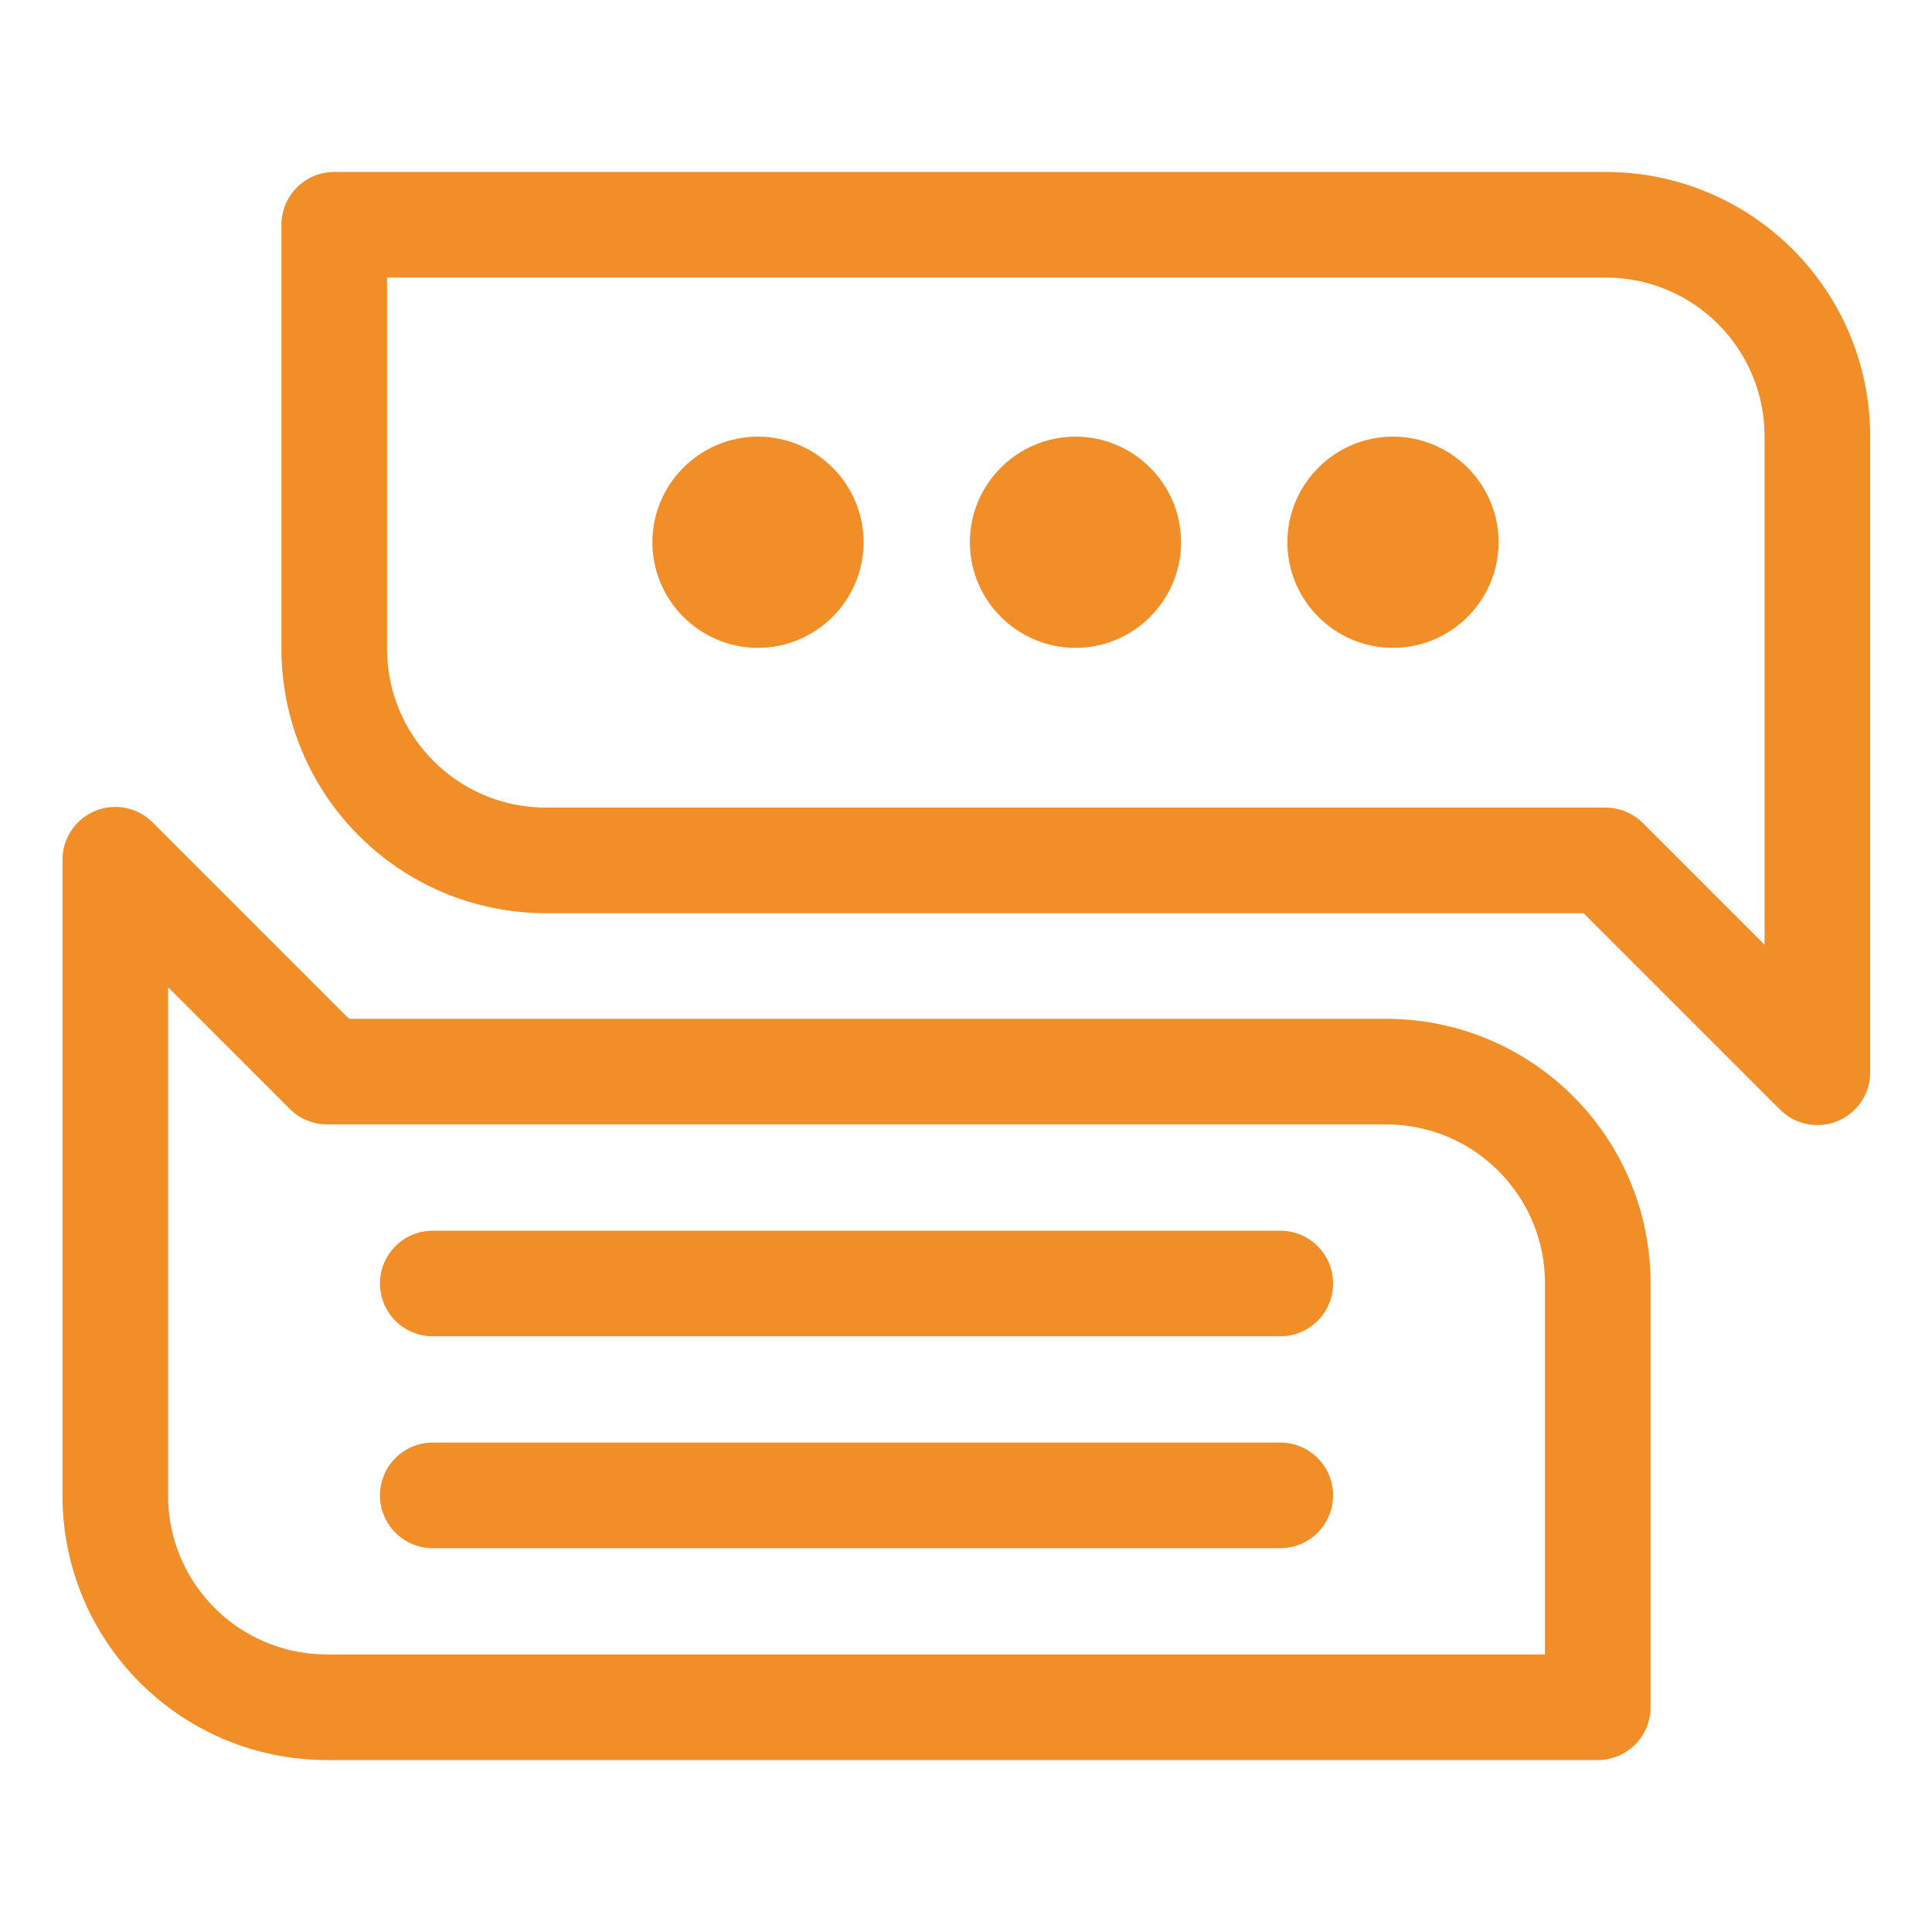 <?xml version="1.0" encoding="UTF-8"?>
<svg id="_圖層_1" data-name="圖層_1" xmlns="http://www.w3.org/2000/svg" version="1.1" viewBox="0 0 300 300">
  <!-- Generator: Adobe Illustrator 29.2.1, SVG Export Plug-In . SVG Version: 2.1.0 Build 116)  -->
  <defs>
    <style>
      .st0, .st1 {
        fill: none;
      }

      .st2 {
        fill: #f18e28;
      }

      .st1 {
        stroke: #f18e28;
        stroke-linecap: round;
        stroke-linejoin: round;
        stroke-width: 16.4px;
      }
    </style>
  </defs>
  <g>
    <path class="st0" d="M249.2,34.9H51.9v65.8c0,18.2,14.7,32.9,32.9,32.9h164.5l32.9,32.9v-98.7c0-18.2-14.7-32.9-32.9-32.9Z"/>
    <path class="st0" d="M215.2,166.4H50.8l-32.9-32.9v98.7c0,18.2,14.7,32.9,32.9,32.9h197.3v-65.8c0-18.2-14.7-32.9-32.9-32.9Z"/>
  </g>
  <path class="st1" d="M249.2,34.9H51.9v65.8c0,18.2,14.7,32.9,32.9,32.9h164.5l32.9,32.9v-98.7c0-18.2-14.7-32.9-32.9-32.9ZM117.7,92.4c-4.5,0-8.2-3.7-8.2-8.2s3.7-8.2,8.2-8.2,8.2,3.7,8.2,8.2-3.7,8.2-8.2,8.2ZM167,92.4c-4.5,0-8.2-3.7-8.2-8.2s3.7-8.2,8.2-8.2,8.2,3.7,8.2,8.2-3.7,8.2-8.2,8.2ZM216.3,92.4c-4.5,0-8.2-3.7-8.2-8.2s3.7-8.2,8.2-8.2,8.2,3.7,8.2,8.2-3.7,8.2-8.2,8.2Z"/>
  <circle class="st2" cx="117.7" cy="84.2" r="8.2" transform="translate(-5.2 160.7) rotate(-67.5)"/>
  <circle class="st2" cx="167" cy="84.2" r="8.2"/>
  <circle class="st2" cx="216.3" cy="84.2" r="8.2"/>
  <path class="st1" d="M215.2,166.4H50.8l-32.9-32.9v98.7c0,18.2,14.7,32.9,32.9,32.9h197.3v-65.8c0-18.2-14.7-32.9-32.9-32.9ZM67.2,232.2h131.6H67.2ZM67.2,199.3h131.6H67.2Z"/>
</svg>